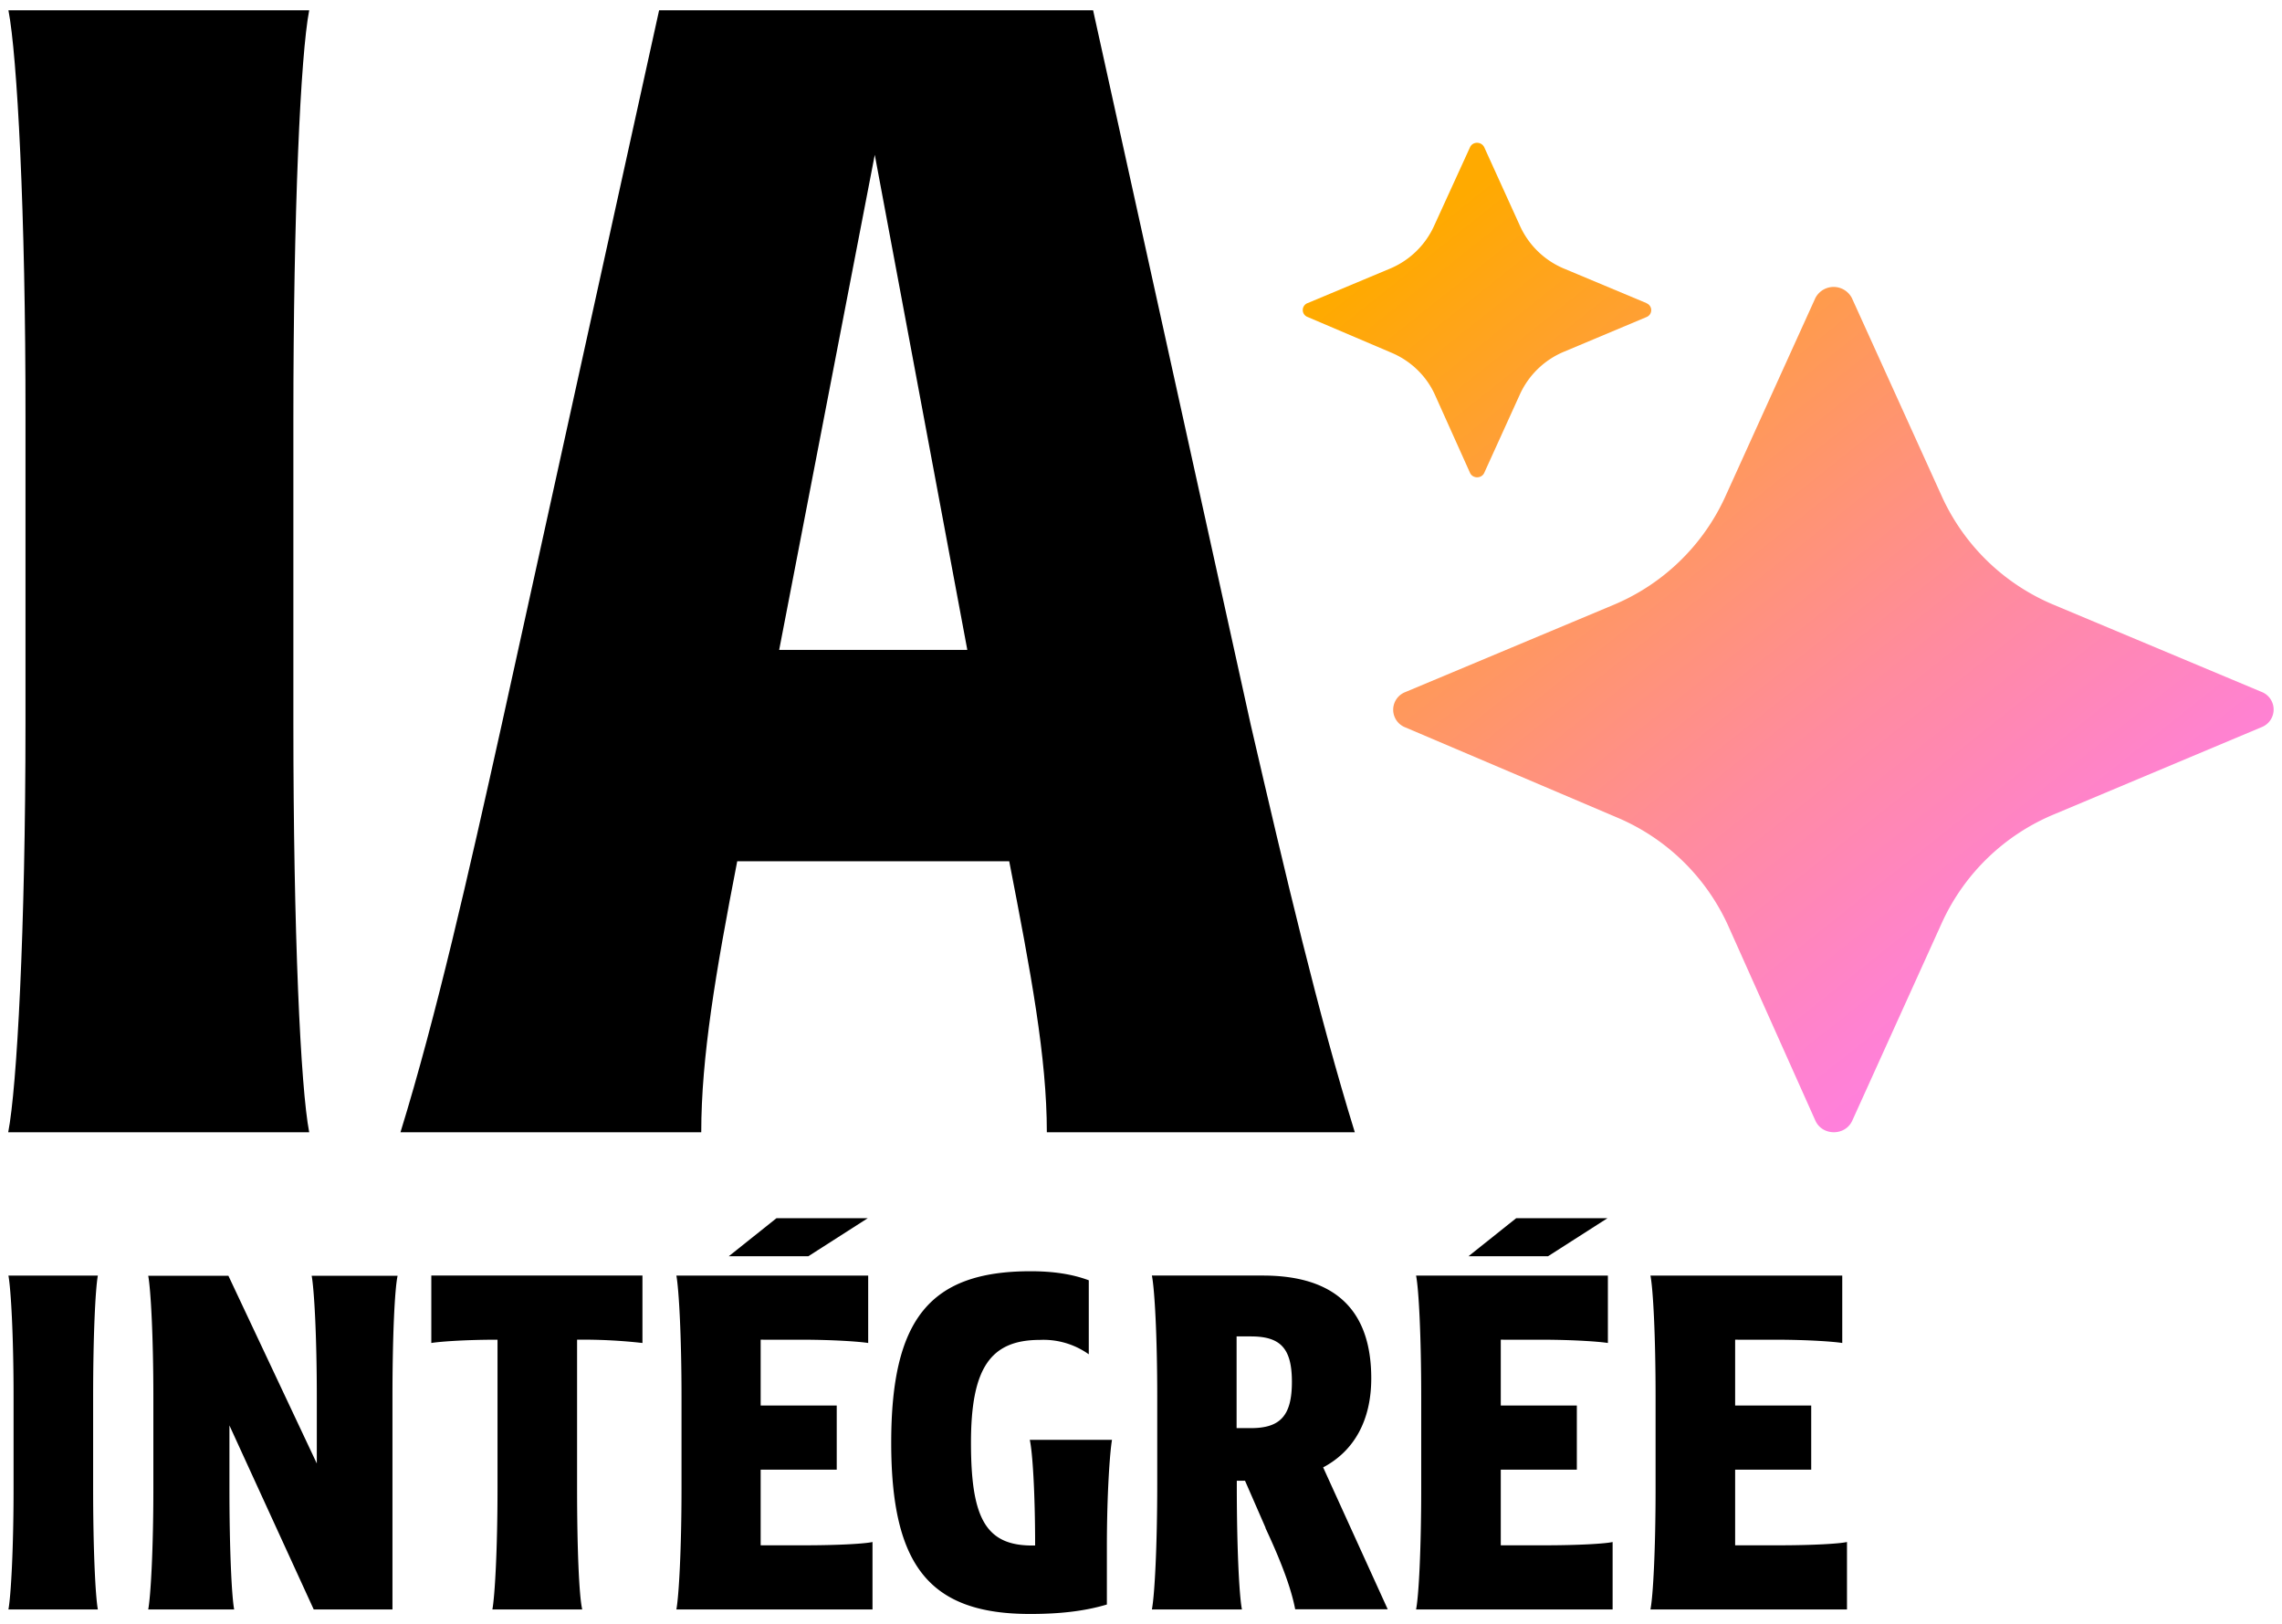 <svg xmlns="http://www.w3.org/2000/svg" width="111" height="79" fill="none" viewBox="0 0 111 79">
  <path fill="#000" d="M15.04 55.07H.4c.42-2.16.84-9.74.84-19.88V20.38C1.25 10.24.83 2.66.41.5h14.63c-.42 2.16-.77 9.74-.77 19.88v14.81c0 10.15.35 17.72.77 19.88ZM53.17.5l7.67 34.76c1.69 7.3 3.3 14.13 5.06 19.81H50.92c0-3.65-.78-7.77-1.83-13.18H35.86c-1.05 5.4-1.75 9.53-1.75 13.18H19.48c1.75-5.68 3.3-12.51 4.92-19.81L32.06.5h21.1Zm-6.12 31.1-4.5-24.07-4.65 24.08h9.14Z"/>
  <path fill="url(#a)" d="m110 33.65-10.07-4.22a10.37 10.37 0 0 1-5.45-5.23l-4.4-9.7a1 1 0 0 0-1.78 0l-4.4 9.7a10.37 10.37 0 0 1-5.44 5.23l-10.1 4.23a.92.92 0 0 0 0 1.72l10.27 4.37A10.35 10.35 0 0 1 84.05 45l4.25 9.5c.34.76 1.46.76 1.8 0l4.38-9.67a10.37 10.37 0 0 1 5.45-5.23L110 35.37a.92.92 0 0 0 0-1.72Z"/>
  <path fill="url(#b)" d="m80.08 14.74-3.99-1.67A4.08 4.08 0 0 1 73.94 11L72.2 7.17c-.14-.3-.57-.3-.7 0L69.75 11a4.08 4.08 0 0 1-2.15 2.07l-3.99 1.67a.36.36 0 0 0 0 .68l4.06 1.73c.96.4 1.73 1.15 2.14 2.08l1.69 3.76c.13.3.57.3.7 0l1.74-3.83a4.08 4.08 0 0 1 2.15-2.06l4-1.68a.36.36 0 0 0 0-.67Z"/>
  <path fill="#000" d="M4.76 78.28H.41c.12-.65.25-2.9.25-5.92v-4.4c0-3.02-.13-5.27-.25-5.92h4.35c-.12.65-.23 2.9-.23 5.92v4.4c0 3.02.11 5.27.23 5.92ZM15.26 78.28l-4.1-8.95v3.04c0 3.01.11 5.27.23 5.91H7.21c.12-.64.25-2.9.25-5.91v-4.4c0-3.02-.13-5.28-.25-5.92h3.9l4.3 9.13v-3.22c0-3.01-.13-5.27-.25-5.91h4.18c-.14.64-.25 2.9-.25 5.91v10.32h-3.83ZM28.32 78.28h-4.37c.12-.65.25-2.9.25-5.92v-7.2c-1.66 0-2.87.1-3.22.16v-3.28h10.27v3.28a25.6 25.6 0 0 0-3.18-.16v7.2c0 3.02.1 5.27.25 5.92ZM42.46 78.28H32.9c.12-.65.25-2.9.25-5.92v-4.4c0-3.02-.13-5.27-.25-5.92h9.33v3.28c-.36-.06-1.61-.16-3.3-.16H37v3.2h3.7v3.12h-3.7v3.68h2.14c1.7 0 2.95-.08 3.3-.16v3.28Zm-4.69-19.03h4.44l-2.89 1.85h-3.87l2.32-1.85ZM50.35 75.16c0-2.62-.13-4.57-.26-5.13h4c-.1.56-.25 2.57-.25 5.23v2.78c-1.07.32-2.28.46-3.73.46-4.87 0-6.76-2.31-6.76-8.33 0-6.01 1.88-8.34 6.78-8.34 1.1 0 2.03.14 2.83.44v3.6a3.8 3.8 0 0 0-2.38-.7c-2.41 0-3.35 1.38-3.35 5s.69 5 2.97 5h.15v-.01ZM61.56 74.31l-1-2.29h-.4v.26c0 3.06.12 5.35.25 6h-4.38c.13-.67.26-3.02.26-6.14v-4.18c0-3.02-.13-5.27-.26-5.92h5.4c3.5 0 5.27 1.67 5.27 5 0 2.04-.83 3.53-2.34 4.33l3.14 6.9H63c-.15-.78-.5-1.93-1.45-3.96ZM60.85 65h-.7v4.46h.7c1.42 0 1.99-.6 1.99-2.25s-.57-2.21-2-2.21ZM78.44 78.28h-9.56c.13-.65.25-2.9.25-5.92v-4.4c0-3.02-.12-5.27-.25-5.92h9.33v3.28c-.35-.06-1.6-.16-3.3-.16H73v3.2h3.7v3.12H73v3.68h2.13c1.7 0 2.96-.08 3.31-.16v3.28Zm-4.68-19.03h4.43L75.3 61.1h-3.87l2.32-1.85ZM89.84 78.28h-9.56c.13-.65.25-2.9.25-5.92v-4.4c0-3.02-.12-5.27-.25-5.92h9.33v3.28c-.35-.06-1.6-.16-3.3-.16H84.4v3.2h3.7v3.12h-3.7v3.68h2.14c1.69 0 2.95-.08 3.3-.16v3.28Z"/>
  <defs>
    <linearGradient id="a" x1="106.43" x2="70.83" y1="54.58" y2="9.76" gradientUnits="userSpaceOnUse">
      <stop stop-color="#FF7BF9"/>
      <stop offset=".09" stop-color="#FF7DED"/>
      <stop offset=".24" stop-color="#FF82D0"/>
      <stop offset=".45" stop-color="#FF8B9F"/>
      <stop offset=".69" stop-color="#FF985C"/>
      <stop offset=".97" stop-color="#FFA808"/>
      <stop offset="1" stop-color="#FA0"/>
    </linearGradient>
    <linearGradient id="b" x1="106.05" x2="70.46" y1="54.88" y2="10.06" gradientUnits="userSpaceOnUse">
      <stop stop-color="#FF7BF9"/>
      <stop offset=".09" stop-color="#FF7DED"/>
      <stop offset=".24" stop-color="#FF82D0"/>
      <stop offset=".45" stop-color="#FF8B9F"/>
      <stop offset=".69" stop-color="#FF985C"/>
      <stop offset=".97" stop-color="#FFA808"/>
      <stop offset="1" stop-color="#FA0"/>
    </linearGradient>
  </defs>
</svg>